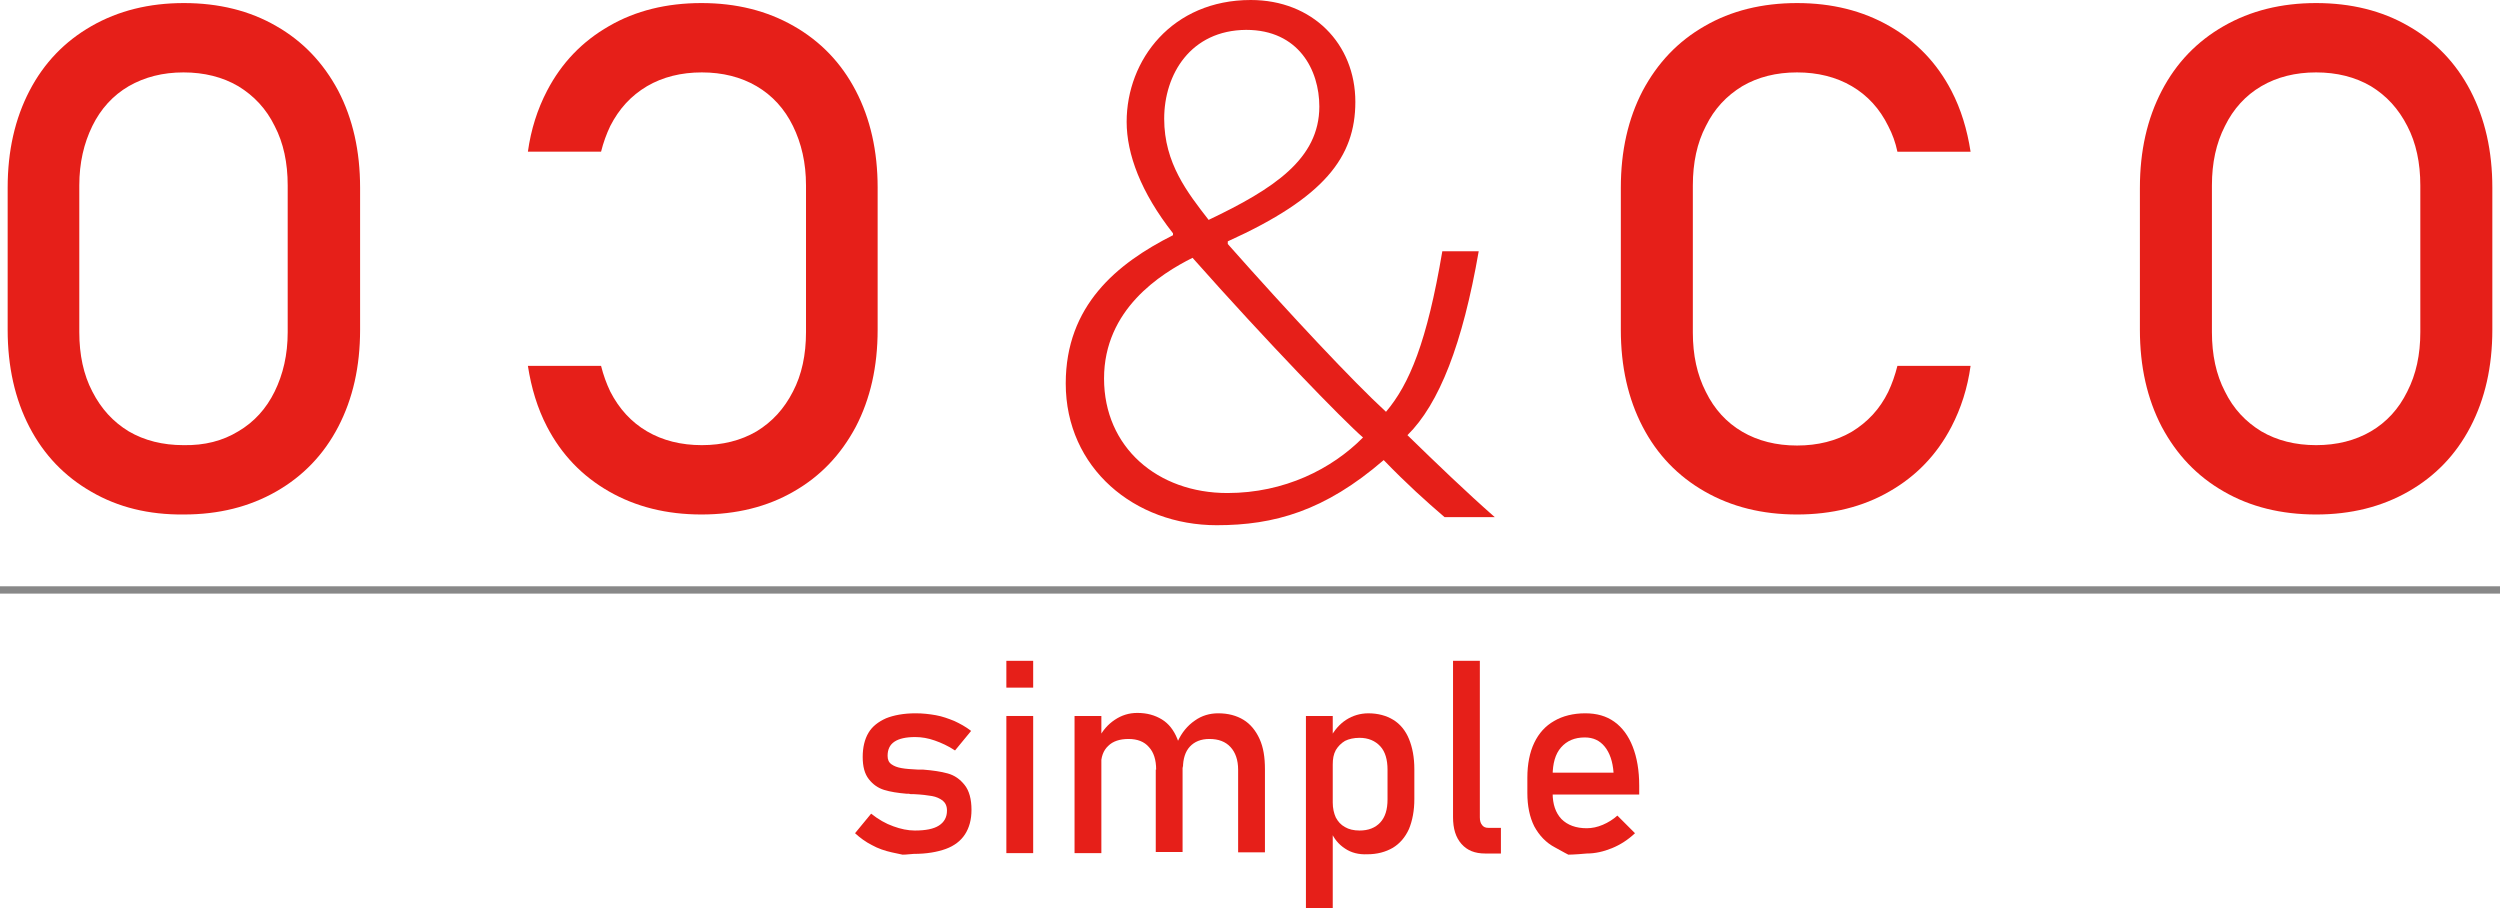 <?xml version="1.0" encoding="utf-8"?>
<!-- Generator: Adobe Illustrator 27.2.0, SVG Export Plug-In . SVG Version: 6.00 Build 0)  -->
<svg version="1.1" id="レイヤー_1" xmlns="http://www.w3.org/2000/svg" xmlns:xlink="http://www.w3.org/1999/xlink" x="0px"
	 y="0px" width="652.6px" height="237.1px" viewBox="0 0 652.6 237.1" style="enable-background:new 0 0 652.6 237.1;"
	 xml:space="preserve">
<style type="text/css">
	.st0{fill:#E61F19;}
	.st1{fill:none;stroke:#888888;stroke-width:1.912;stroke-miterlimit:10;}
</style>
<g>
	<path class="st0" d="M235.6,223.1c0,0-0.9-0.2-2.8-0.6c-1.8-0.4-3.6-1-5.2-1.9c-1.6-0.8-3.1-1.9-4.4-3.1l4.2-5.1
		c1.9,1.5,3.8,2.6,5.8,3.3c1.9,0.7,3.8,1.1,5.6,1.1c2.8,0,4.9-0.4,6.3-1.3c1.4-0.9,2.1-2.2,2.1-3.9c0-1.2-0.4-2-1.1-2.6
		c-0.8-0.6-1.7-1-2.8-1.2c-1.1-0.2-2.7-0.4-4.8-0.5c-0.2,0-0.4,0-0.6,0c-0.2,0-0.4,0-0.6-0.1c-0.1,0-0.2,0-0.3,0c-0.1,0-0.2,0-0.3,0
		c-2.3-0.2-4.3-0.5-5.9-1c-1.6-0.5-2.9-1.4-4-2.8c-1.1-1.4-1.6-3.3-1.6-5.8s0.5-4.6,1.5-6.3c1-1.7,2.6-2.9,4.6-3.8
		c2-0.8,4.6-1.3,7.7-1.3c1.9,0,3.6,0.2,5.3,0.5c1.7,0.3,3.3,0.9,4.8,1.5c1.5,0.7,3,1.5,4.4,2.6l-4.2,5.1c-1.8-1.2-3.6-2-5.3-2.6
		c-1.7-0.6-3.4-0.9-5.1-0.9c-2.4,0-4.2,0.4-5.4,1.2c-1.2,0.8-1.8,2-1.8,3.7c0,1,0.3,1.7,1,2.2c0.7,0.5,1.5,0.8,2.6,1
		c1,0.2,2.5,0.3,4.4,0.4c0.1,0,0.3,0,0.4,0c0.1,0,0.3,0,0.5,0c0.1,0,0.1,0,0.2,0c0.1,0,0.1,0,0.2,0c2.5,0.2,4.6,0.5,6.4,1
		c1.8,0.5,3.2,1.5,4.4,3c1.2,1.5,1.8,3.7,1.8,6.5c0,2.6-0.6,4.7-1.7,6.4c-1.1,1.7-2.8,3-5,3.8c-2.2,0.8-5,1.3-8.4,1.3
		C236.7,223.1,235.6,223.1,235.6,223.1z"/>
	<path class="st0" d="M262.7,172.5h7v7h-7V172.5z M262.7,186.9h7v35.8h-7V186.9z"/>
	<path class="st0" d="M280.5,186.9h7v35.8h-7V186.9z M301.8,200.9c0-2.5-0.6-4.5-1.9-5.9c-1.2-1.4-3-2.1-5.3-2.1
		c-2.3,0-4.1,0.6-5.3,1.8c-1.3,1.2-1.9,2.9-1.9,5.1l-0.7-6.9c1.1-2.2,2.5-3.8,4.3-5c1.8-1.2,3.7-1.8,5.9-1.8c2.5,0,4.6,0.6,6.4,1.7
		c1.8,1.1,3.1,2.8,4,5c0.9,2.2,1.4,4.8,1.4,7.9v21.7h-7V200.9z M323.2,200.9c0-2.5-0.7-4.5-2-5.9c-1.3-1.4-3.1-2.1-5.5-2.1
		c-2.2,0-3.9,0.7-5.1,2c-1.2,1.3-1.8,3.2-1.8,5.6l-1.4-6.9c1.1-2.4,2.6-4.2,4.5-5.5c1.8-1.3,3.9-1.9,6.1-1.9c2.6,0,4.8,0.6,6.6,1.7
		c1.8,1.1,3.2,2.8,4.2,5c1,2.2,1.4,4.8,1.4,7.9v21.7h-7V200.9z"/>
	<path class="st0" d="M340.9,186.9h7v50.3h-7V186.9z M351.1,221.5c-1.7-1.1-2.9-2.6-3.7-4.5l0.5-7.5c0,1.5,0.3,2.8,0.8,3.9
		c0.6,1.1,1.3,1.9,2.4,2.5c1,0.6,2.3,0.9,3.8,0.9c2.3,0,4.1-0.7,5.4-2.1c1.3-1.4,1.9-3.4,1.9-6v-7.8c0-2.6-0.6-4.7-1.9-6.1
		c-1.3-1.4-3.1-2.2-5.4-2.2c-1.5,0-2.8,0.3-3.8,0.8c-1,0.6-1.8,1.4-2.4,2.4c-0.6,1.1-0.8,2.3-0.8,3.8l-0.7-6.9
		c1.1-2.1,2.5-3.7,4.2-4.8c1.7-1.1,3.7-1.7,5.8-1.7c2.5,0,4.7,0.6,6.5,1.7c1.8,1.1,3.2,2.8,4.1,5c0.9,2.2,1.4,4.8,1.4,7.9v7.8
		c0,3-0.5,5.6-1.4,7.8c-1,2.2-2.4,3.8-4.2,4.9c-1.9,1.1-4.1,1.7-6.7,1.7C354.7,223.1,352.7,222.6,351.1,221.5z"/>
	<path class="st0" d="M386.3,213.4c0,0.9,0.2,1.5,0.6,2c0.4,0.5,0.9,0.7,1.6,0.7h3.3v6.7h-4.1c-2.7,0-4.7-0.8-6.2-2.5
		c-1.5-1.7-2.2-4-2.2-7v-40.8h7V213.4z"/>
	<path class="st0" d="M409.4,223.1c0,0-1.2-0.6-3.5-1.9c-2.3-1.2-4.1-3.1-5.4-5.5c-1.2-2.4-1.8-5.3-1.8-8.7v-4
		c0-3.5,0.6-6.6,1.8-9.1c1.2-2.5,2.9-4.4,5.2-5.7c2.2-1.3,5-2,8.1-2c3,0,5.5,0.7,7.6,2.2c2.1,1.5,3.7,3.7,4.8,6.5
		c1.1,2.8,1.7,6.2,1.7,10.2v2.3h-24.1v-5.7h17.4c-0.2-2.9-1-5.2-2.3-6.8c-1.3-1.6-3-2.4-5.2-2.4c-2.7,0-4.7,0.9-6.2,2.6
		c-1.5,1.7-2.2,4.2-2.2,7.4v4.5c0,3,0.8,5.2,2.3,6.8c1.6,1.6,3.8,2.4,6.6,2.4c1.4,0,2.8-0.3,4.2-0.9c1.4-0.6,2.7-1.4,3.8-2.4
		l4.6,4.6c-1.8,1.7-3.8,3-6,3.9c-2.2,0.9-4.4,1.4-6.6,1.4C411,223.1,409.4,223.1,409.4,223.1z"/>
</g>
<line class="st1" x1="0" y1="154" x2="652.6" y2="154"/>
<g>
	<g>
		<g>
			<path class="st0" d="M23.9,128.4c-7-4-12.4-9.6-16.2-16.9C3.9,104.2,2,95.7,2,86.1V49c0-9.6,1.9-18,5.7-25.3
				c3.8-7.3,9.2-12.9,16.2-16.9c7-4,15-6,24.1-6c9.1,0,17.2,2,24.1,6c7,4,12.3,9.6,16.2,16.9C92.1,31,94,39.4,94,49v37.1
				c0,9.6-1.9,18-5.7,25.3c-3.8,7.3-9.2,12.9-16.2,16.9c-7,4-15,6-24.1,6C38.8,134.4,30.8,132.4,23.9,128.4z M62.2,112.6
				c4.1-2.4,7.3-5.9,9.5-10.4c2.2-4.5,3.4-9.6,3.4-15.5V48.4c0-5.9-1.1-11.1-3.4-15.5c-2.2-4.5-5.4-7.9-9.5-10.4
				c-4.1-2.4-8.9-3.6-14.3-3.6c-5.4,0-10.1,1.2-14.3,3.6c-4.1,2.4-7.3,5.9-9.5,10.4c-2.2,4.5-3.4,9.6-3.4,15.5v38.3
				c0,5.9,1.1,11.1,3.4,15.5c2.3,4.5,5.4,7.9,9.5,10.4c4.1,2.4,8.9,3.6,14.3,3.6C53.4,116.3,58.1,115.1,62.2,112.6z"/>
		</g>
		<g>
			<path class="st0" d="M159.3,32.9c2.3-4.5,5.4-7.9,9.6-10.4c4.1-2.4,8.9-3.6,14.3-3.6c5.4,0,10.2,1.2,14.3,3.6
				c4.1,2.4,7.3,5.9,9.5,10.4c2.2,4.5,3.4,9.6,3.4,15.5v38.3c0,5.9-1.1,11.1-3.4,15.5c-2.3,4.5-5.4,7.9-9.5,10.4
				c-4.1,2.4-8.9,3.6-14.3,3.6c-5.4,0-10.2-1.2-14.3-3.6c-4.1-2.4-7.3-5.9-9.6-10.4c-1-2.1-1.8-4.3-2.4-6.7h-19.1
				c0.9,5.8,2.5,11.1,5,15.9c3.8,7.3,9.2,12.9,16.2,16.9c7,4,15,6,24.1,6c9.1,0,17.2-2,24.1-6c7-4,12.3-9.6,16.2-16.9
				c3.8-7.3,5.7-15.7,5.7-25.3V49c0-9.6-1.9-18-5.7-25.3c-3.8-7.3-9.2-12.9-16.2-16.9c-7-4-15-6-24.1-6c-9.1,0-17.2,2-24.1,6
				c-7,4-12.4,9.6-16.2,16.9c-2.5,4.8-4.2,10.1-5,15.9h19.1C157.5,37.2,158.3,35,159.3,32.9z"/>
		</g>
		<path class="st0" d="M628.7,6.8c7,4,12.4,9.6,16.2,16.9c3.8,7.3,5.7,15.7,5.7,25.3v37.1c0,9.6-1.9,18-5.7,25.3
			c-3.8,7.3-9.2,12.9-16.2,16.9c-7,4-15,6-24.1,6c-9.1,0-17.2-2-24.1-6c-7-4-12.3-9.6-16.2-16.9c-3.8-7.3-5.7-15.7-5.7-25.3V49
			c0-9.6,1.9-18,5.7-25.3c3.8-7.3,9.2-12.9,16.2-16.9c7-4,15-6,24.1-6C613.7,0.8,621.8,2.8,628.7,6.8z M590.3,22.5
			c-4.1,2.4-7.3,5.9-9.5,10.4c-2.3,4.5-3.4,9.6-3.4,15.5v38.3c0,5.9,1.1,11.1,3.4,15.5c2.2,4.5,5.4,7.9,9.5,10.4
			c4.1,2.4,8.9,3.6,14.3,3.6c5.4,0,10.2-1.2,14.3-3.6c4.1-2.4,7.3-5.9,9.5-10.4c2.3-4.5,3.4-9.6,3.4-15.5V48.4
			c0-5.9-1.1-11.1-3.4-15.5c-2.3-4.5-5.4-7.9-9.5-10.4c-4.1-2.4-8.9-3.6-14.3-3.6C599.2,18.9,594.4,20.1,590.3,22.5z"/>
		<g>
			<path class="st0" d="M492.9,102.3c-2.2,4.5-5.4,7.9-9.5,10.4c-4.1,2.4-8.9,3.6-14.3,3.6c-5.4,0-10.2-1.2-14.3-3.6
				c-4.1-2.4-7.3-5.9-9.5-10.4c-2.3-4.5-3.4-9.6-3.4-15.5V48.4c0-5.9,1.1-11.1,3.4-15.5c2.2-4.5,5.4-7.9,9.5-10.4
				c4.1-2.4,8.9-3.6,14.3-3.6c5.4,0,10.2,1.2,14.3,3.6c4.1,2.4,7.3,5.9,9.5,10.4c1.1,2.1,1.9,4.3,2.4,6.7h19.1
				c-0.9-5.8-2.5-11.1-5-15.9c-3.8-7.3-9.2-12.9-16.2-16.9c-7-4-15-6-24.1-6c-9.1,0-17.2,2-24.1,6c-7,4-12.3,9.6-16.2,16.9
				c-3.8,7.3-5.7,15.7-5.7,25.3v37.1c0,9.6,1.9,18,5.7,25.3c3.8,7.3,9.2,12.9,16.2,16.9c7,4,15,6,24.1,6c9.1,0,17.2-2,24.1-6
				c7-4,12.4-9.6,16.2-16.9c2.5-4.8,4.2-10.1,5-15.9h-19.1C494.7,97.9,493.9,100.2,492.9,102.3z"/>
		</g>
	</g>
	<g>
		<path class="st0" d="M377.1,135c-4.9-4.2-9.8-8.6-15.9-14.9c-15.4,13.3-28.6,17-43.6,17c-21.4,0-39.4-14.9-39.4-37
			c0-20.3,13.3-31.3,28-38.7v-0.5c-8.4-10.7-12.1-20.7-12.1-29.1C294.1,15.6,306,0,326.5,0c16.1,0,27.3,11.4,27.3,26.6
			c0,14.4-8.1,25-33.3,36.4v0.7c16.3,18.4,32.7,35.9,41.3,43.8c6.1-7.2,10.7-18.2,14.7-41.9h9.5c-4.2,24.2-10.3,39.8-18.6,48
			c7.7,7.5,15.4,14.9,22.8,21.4H377.1z M355.8,114.2c-5.3-4.6-25-24.9-44.5-46.9c-8.4,4.2-23.1,13.5-23.1,31.5
			c0,18,14,29.9,32.2,29.9C335.3,128.7,347.7,122.4,355.8,114.2z M303.9,31c0,11.6,6.1,19.3,11.6,26.4c17-8.1,28.9-15.9,28.9-29.6
			c0-9.5-5.4-20-19.1-20C310.8,7.9,303.9,19.4,303.9,31z"/>
	</g>
</g>
</svg>
